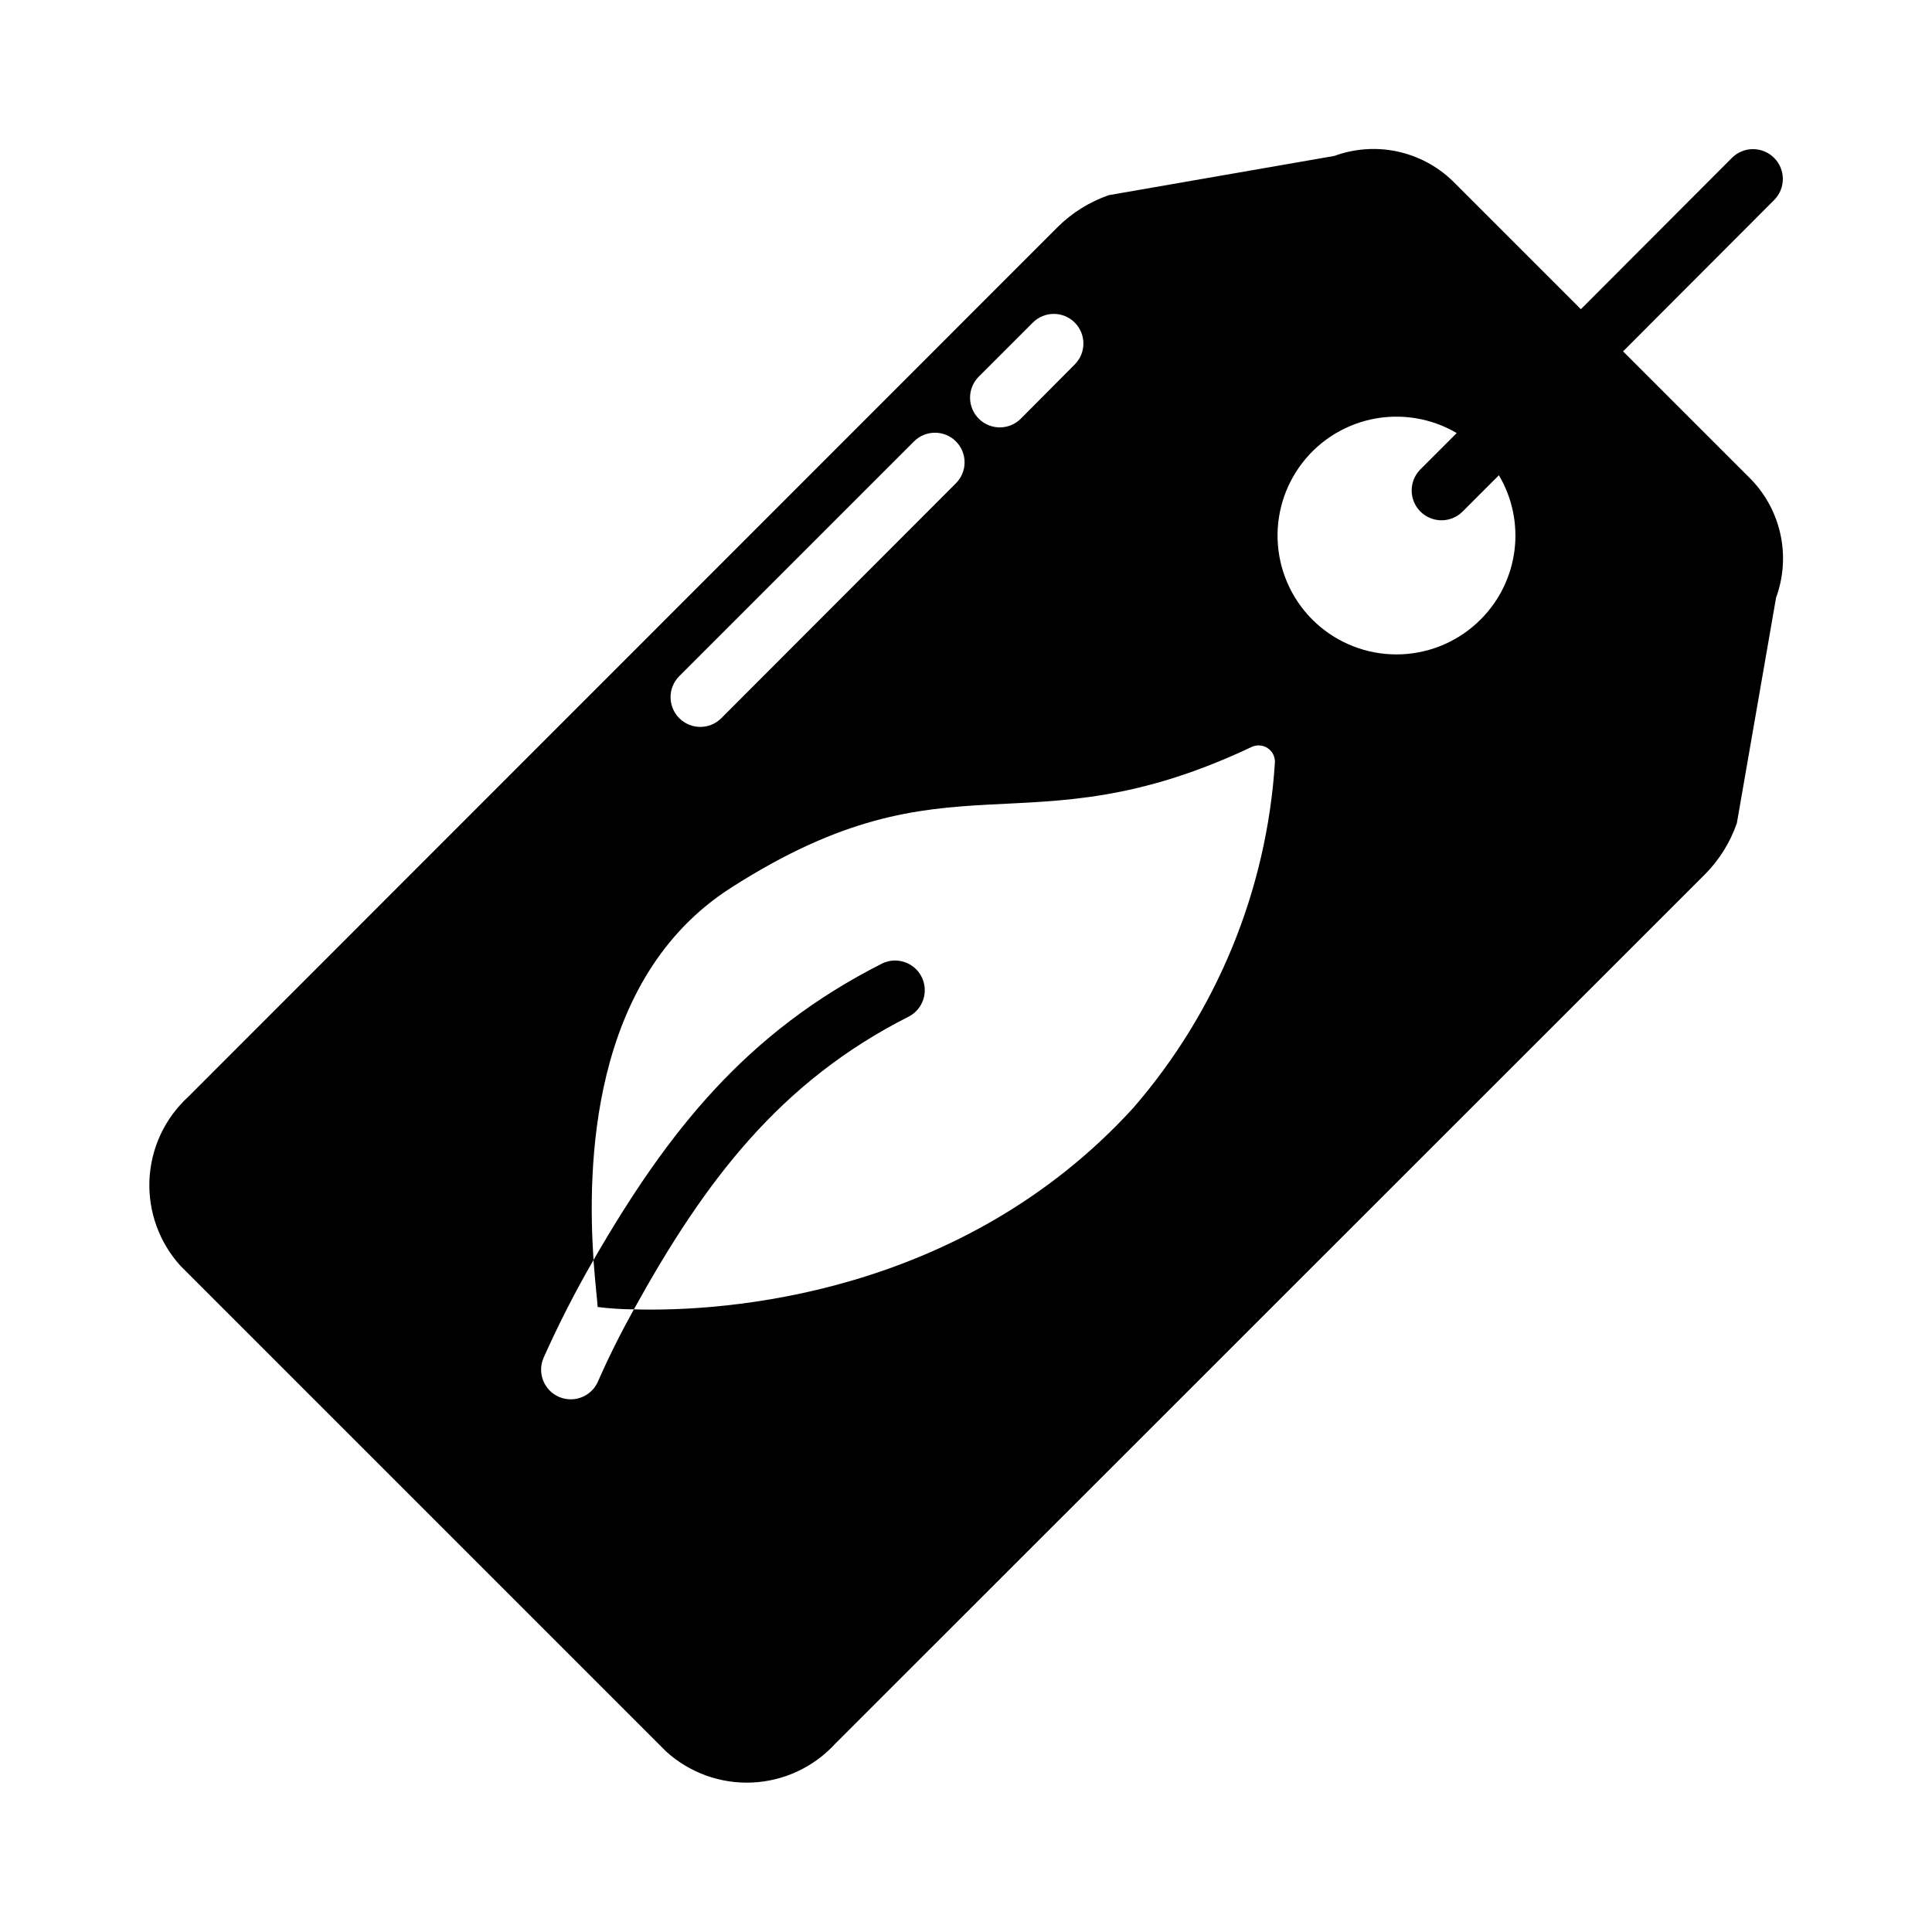 <?xml version="1.0" encoding="UTF-8"?>
<!-- Uploaded to: SVG Repo, www.svgrepo.com, Generator: SVG Repo Mixer Tools -->
<svg fill="#000000" width="800px" height="800px" version="1.1" viewBox="144 144 512 512" xmlns="http://www.w3.org/2000/svg">
 <g>
  <path d="m574.13 237.12 40.07-40.148-0.004 0.004c3.047-3.094 3.031-8.066-0.039-11.137-3.074-3.07-8.043-3.09-11.137-0.043l-40.07 40.148-34.086-34.086c-4.078-3.902-9.168-6.582-14.691-7.738s-11.262-0.738-16.559 1.203l-59.75 10.391c-5.125 1.77-9.781 4.676-13.617 8.504l-230.41 230.49c-6.184 5.688-9.859 13.594-10.23 21.988-0.367 8.395 2.602 16.594 8.262 22.805l128.63 128.63c6.211 5.656 14.406 8.625 22.801 8.258 8.395-0.367 16.301-4.047 21.988-10.227l230.5-230.41c3.824-3.84 6.734-8.496 8.5-13.621l10.391-59.75v0.004c1.941-5.301 2.359-11.039 1.203-16.562-1.152-5.523-3.836-10.613-7.734-14.691zm-170.82 6.769 14.406-14.406v0.004c3.066-3.066 8.035-3.066 11.098 0 3.066 3.062 3.066 8.031 0 11.098l-14.324 14.406c-3.074 3.035-8.02 3.027-11.086-0.016-3.066-3.043-3.109-7.988-0.094-11.086zm-79.352 79.352 62.27-62.27v0.004c3.066-3.066 8.035-3.066 11.098 0 3.066 3.062 3.066 8.031 0 11.098l-62.188 62.27c-3.07 3.055-8.031 3.059-11.105 0.004-3.074-3.051-3.106-8.012-0.074-11.105zm120.36 114.38c-45.5 49.828-108.24 54.082-132.33 53.371-3.543 6.375-6.769 12.832-9.523 19.129v0.004c-1.738 3.977-6.375 5.793-10.352 4.055-3.981-1.742-5.793-6.375-4.055-10.352 3.953-8.859 8.367-17.504 13.227-25.902-1.574-24.008-1.258-74.625 36.527-98.715 58.727-37.551 77.305-8.66 137.84-37.234h-0.004c1.375-0.668 3-0.562 4.277 0.277 1.273 0.84 2.012 2.289 1.941 3.816-2.164 33.805-15.355 65.965-37.551 91.551zm92.102-129.5 0.004 0.004c-5.57 5.606-13.043 8.914-20.934 9.27-7.894 0.355-15.633-2.266-21.684-7.348-6.051-5.082-9.969-12.254-10.984-20.09-1.012-7.836 0.957-15.766 5.519-22.219 4.559-6.453 11.379-10.957 19.102-12.617 7.727-1.664 15.793-0.359 22.602 3.644l-9.684 9.684h0.004c-3.031 3.098-3.004 8.055 0.059 11.117 3.062 3.066 8.023 3.09 11.117 0.062l9.684-9.684c3.547 5.996 5 13 4.133 19.91-0.871 6.914-4.012 13.34-8.934 18.27z"/>
  <path d="m384.88 413.38c-34.199 17.258-54.172 43.699-72.895 77.617-3.211-0.023-6.418-0.23-9.602-0.629-0.078-1.574-0.629-6.062-1.102-12.438 19.895-34.484 40.762-60.5 76.438-78.562l-0.004-0.004c3.859-1.906 8.539-0.359 10.496 3.473 1.961 3.832 0.477 8.531-3.332 10.543z"/>
 </g>
</svg>